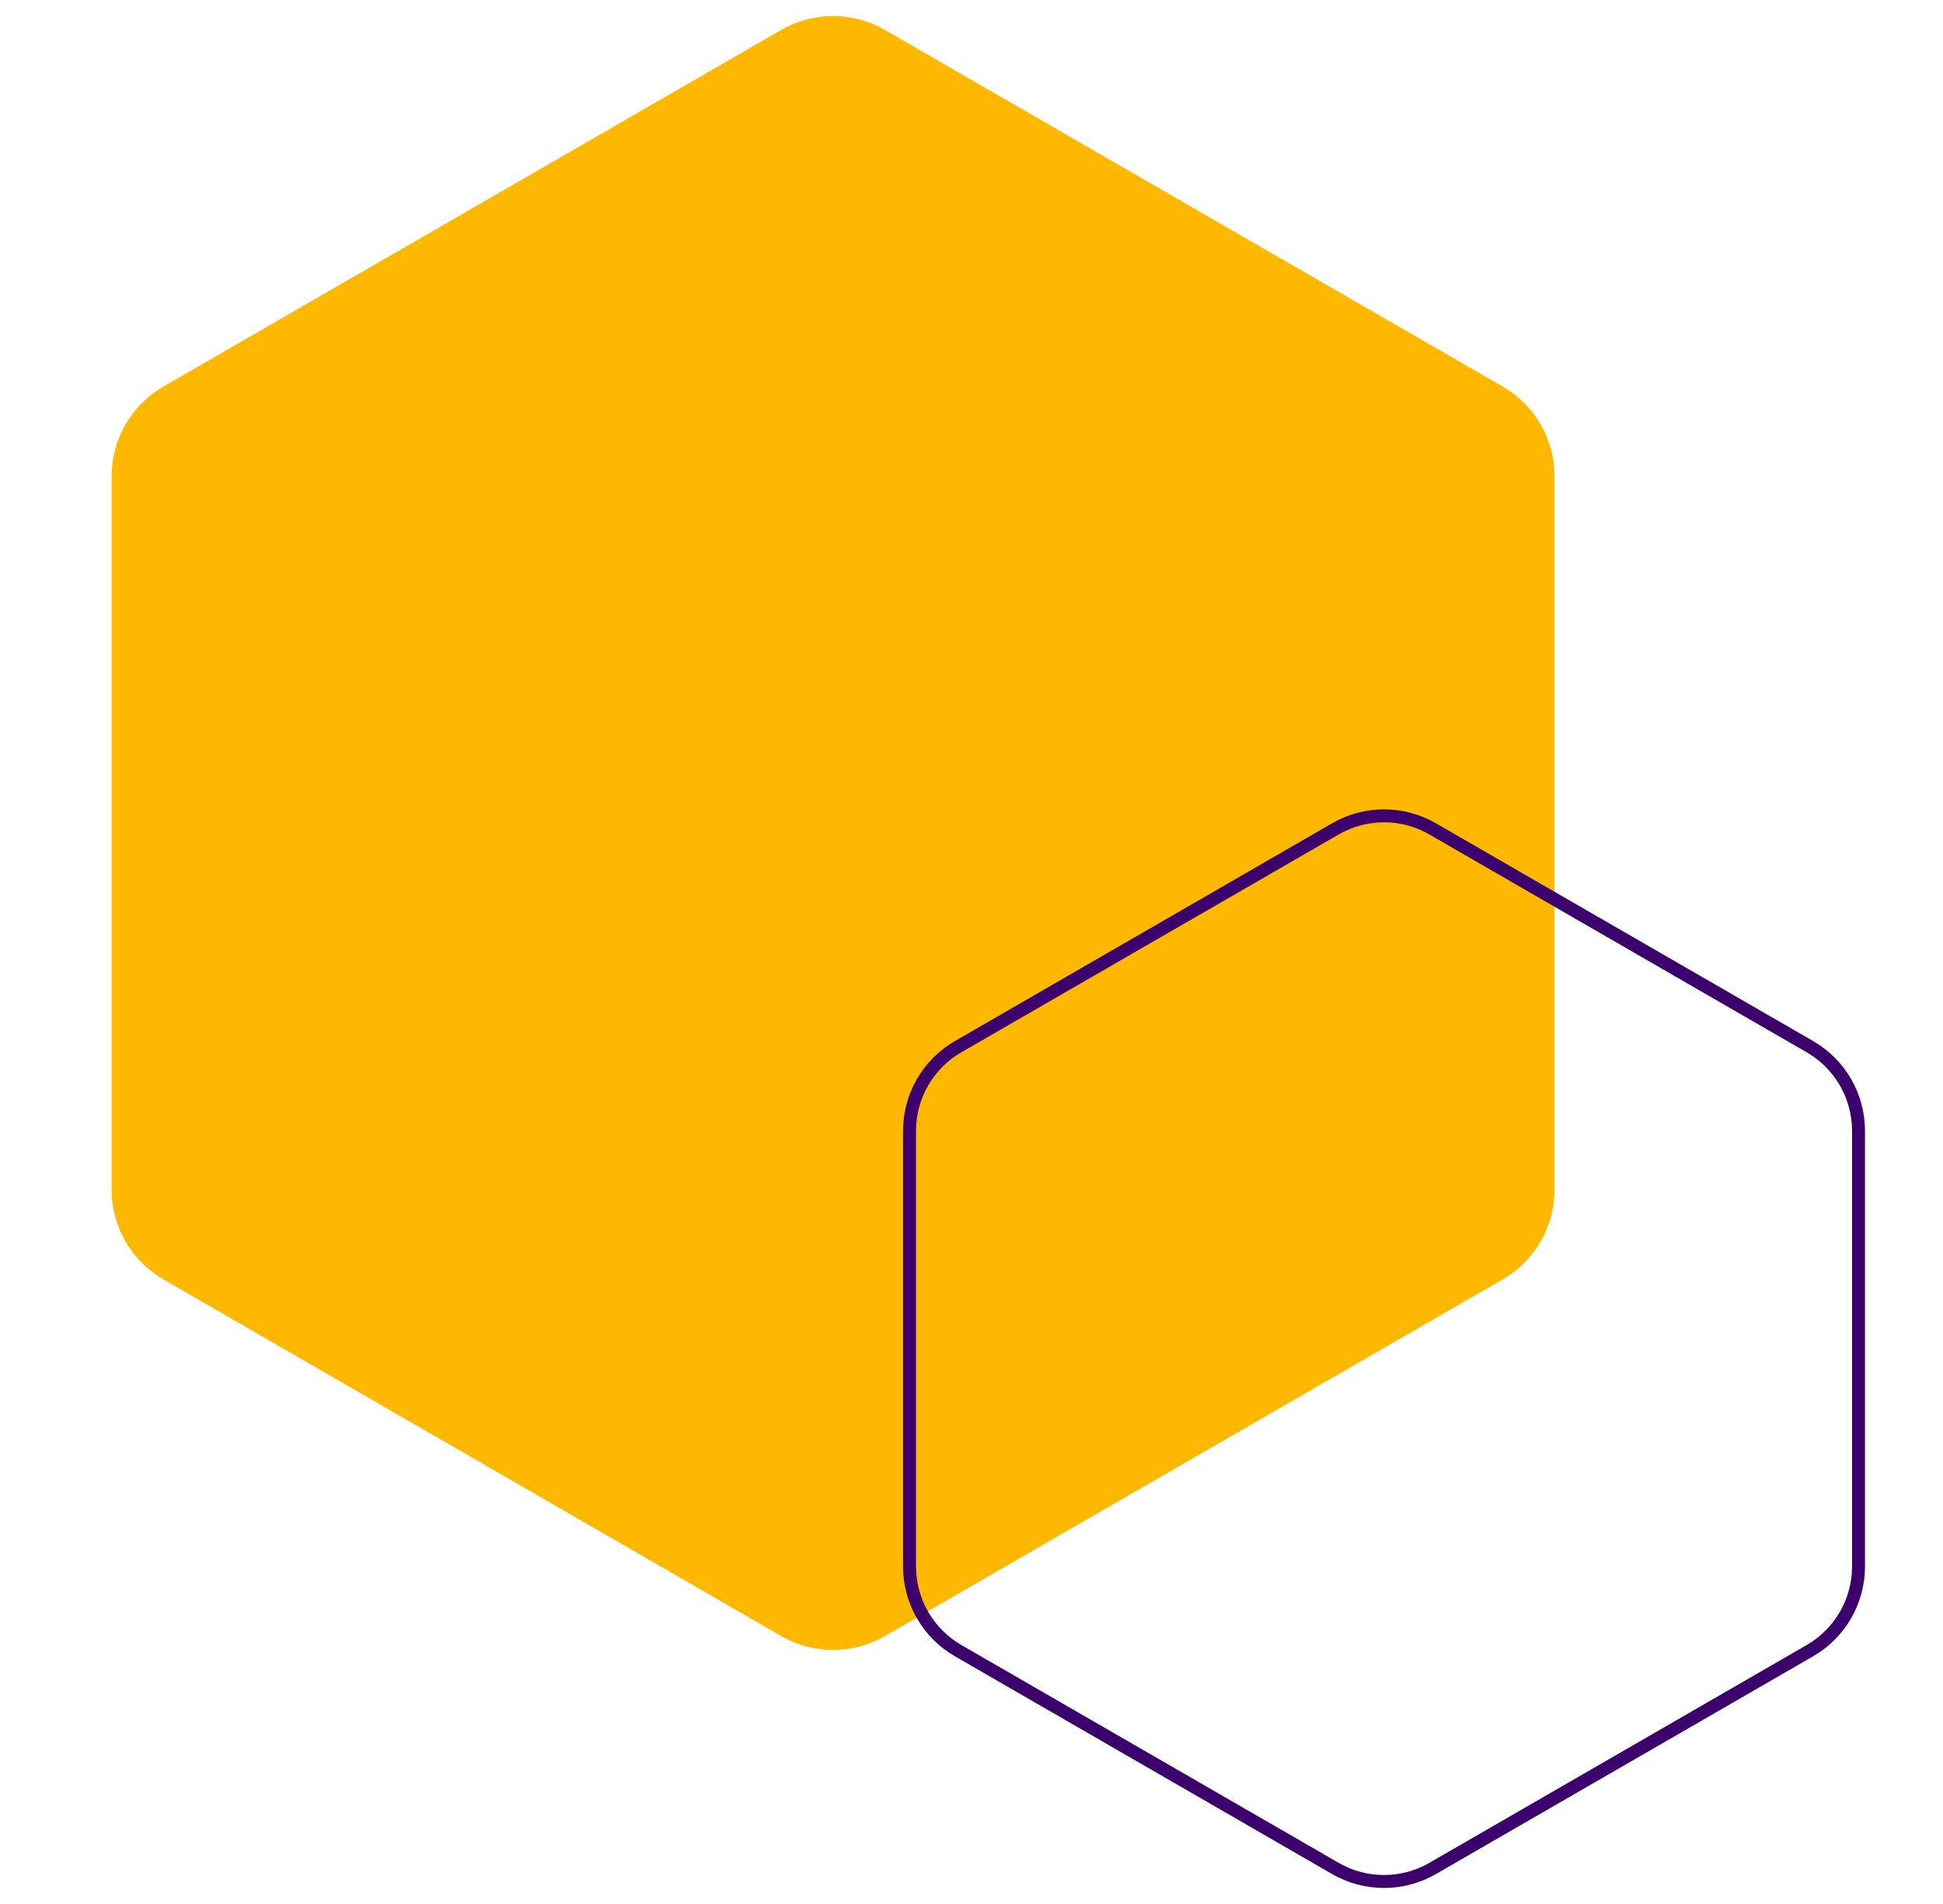 <svg width="300" height="294" viewBox="0 0 300 294" fill="none" xmlns="http://www.w3.org/2000/svg">
<path d="M120.625 4.619C125.575 1.761 131.675 1.761 136.625 4.619L232.018 59.694C236.968 62.552 240.018 67.834 240.018 73.55V183.7C240.018 189.416 236.968 194.698 232.018 197.556L136.625 252.631C131.675 255.489 125.575 255.489 120.625 252.631L25.233 197.556C20.282 194.698 17.233 189.416 17.233 183.7V73.55C17.233 67.834 20.282 62.552 25.233 59.694L120.625 4.619Z" fill="#FFB800"/>
<path d="M206.194 127.985C210.835 125.305 216.553 125.305 221.194 127.985L279.456 161.622C284.097 164.302 286.956 169.254 286.956 174.613V241.887C286.956 247.246 284.097 252.198 279.456 254.878L221.194 288.515C216.553 291.195 210.835 291.195 206.194 288.515L147.933 254.878C143.292 252.198 140.433 247.246 140.433 241.887V174.613C140.433 169.254 143.292 164.302 147.933 161.622L206.194 127.985Z" stroke="#3B006B" stroke-width="2"/>
</svg>
